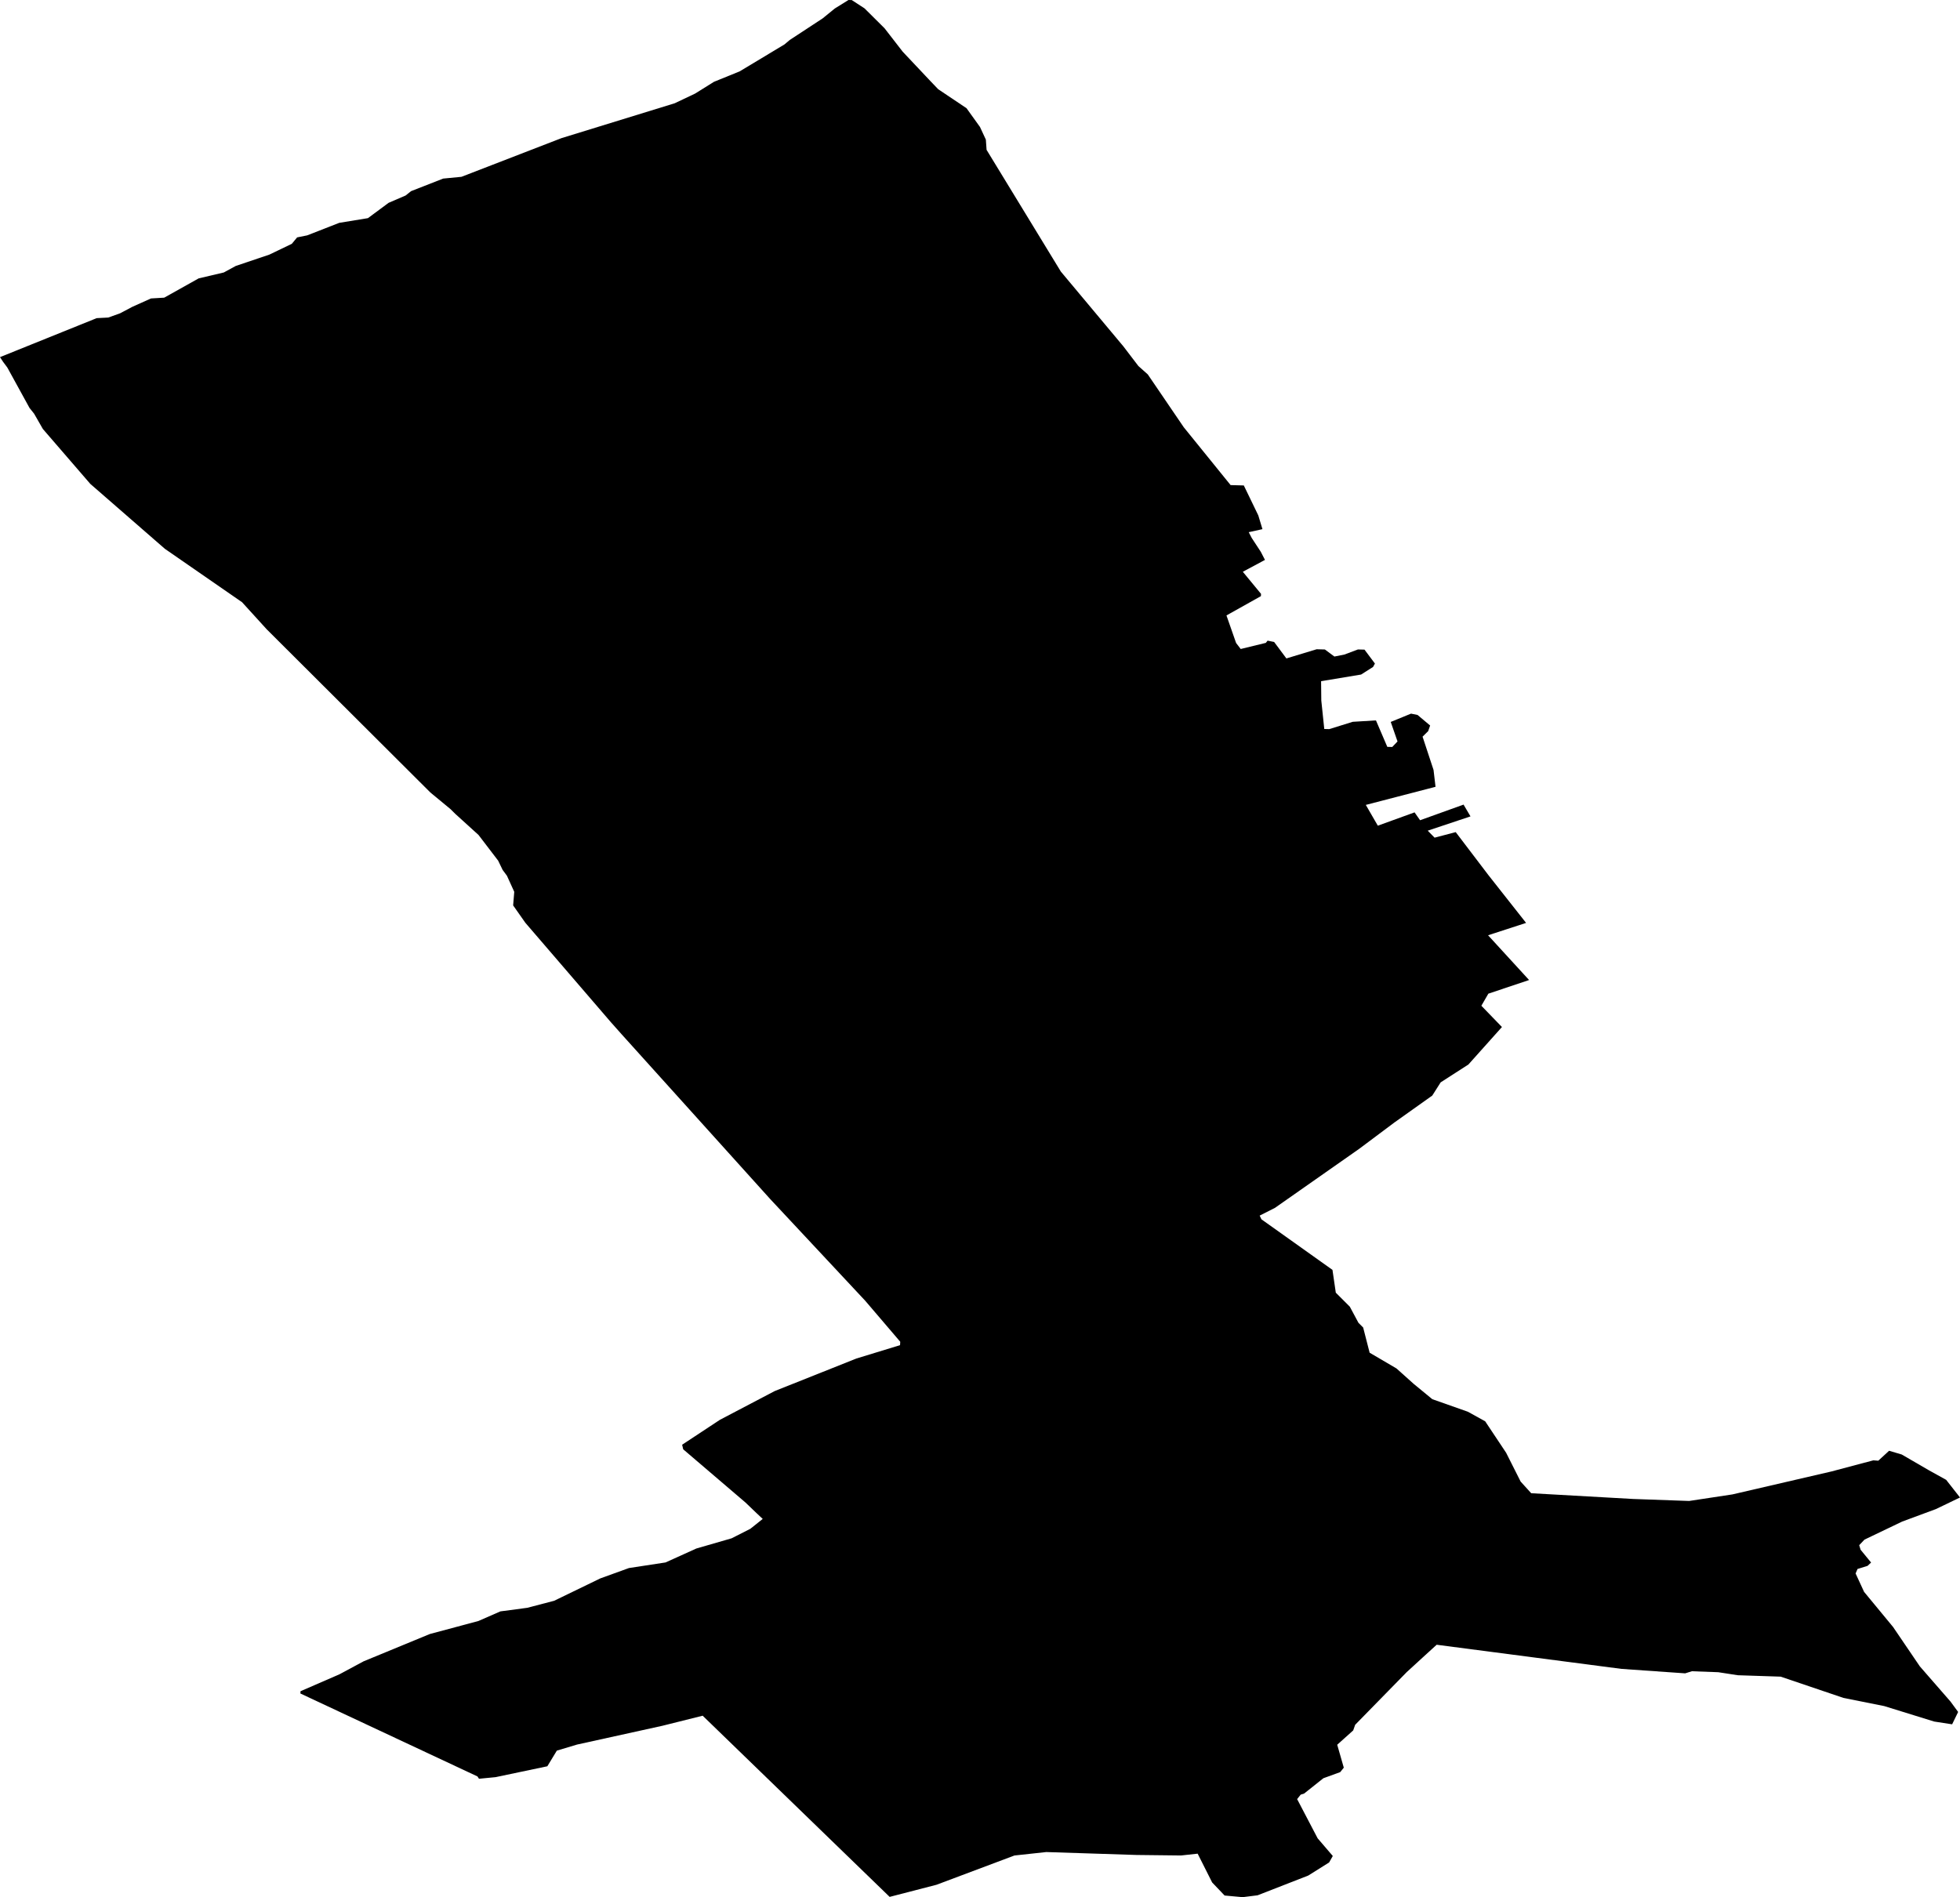 <svg width="1024" height="991.319" class="wof-locality" edtf:cessation="" edtf:inception="" id="wof-%!s(int64=1126043771)" mz:is_ceased="-1" mz:is_current="1" mz:is_deprecated="-1" mz:is_superseded="0" mz:is_superseding="0" mz:latitude="46.6728" mz:longitude="6.11613" mz:max_latitude="46.703686" mz:max_longitude="6.147534" mz:min_latitude="46.62846" mz:min_longitude="6.069828" mz:uri="https://data.whosonfirst.org/112/604/377/1/1126043771.geojson" viewBox="0 0 1024.00 991.32" wof:belongsto="85683239,102191581,404228051,404357305,85633147,1108826395,136253037,102067495" wof:country="FR" wof:id="1126043771" wof:lastmodified="1690901956" wof:name="Châtelblanc" wof:parent_id="404357305" wof:path="112/604/377/1/1126043771.geojson" wof:placetype="locality" wof:repo="whosonfirst-data-admin-fr" wof:superseded_by="" wof:supersedes="" xmlns="http://www.w3.org/2000/svg" xmlns:edtf="x-urn:namespaces#edtf" xmlns:mz="x-urn:namespaces#mz" xmlns:wof="x-urn:namespaces#wof"><path d="M214.773 99.875,231.535 93.313,241.089 92.39,293.326 72.188,352.521 53.95,363.169 48.89,373.013 42.749,386.441 37.293,409.858 23.206,412.586 20.9,429.796 9.607,436.135 4.441,443.291 0,445.017 0.04,451.672 4.375,462.122 14.759,471.61 27.001,486.092 42.367,490.164 46.623,504.95 56.533,511.987 66.337,515.057 72.953,515.439 78.303,554.261 141.939,586.877 180.945,594.744 191.251,599.672 195.652,618.451 223.246,639.878 249.708,642.935 253.476,649.827 253.661,657.392 269.303,659.566 276.498,652.397 278.08,653.952 281.084,658.709 288.345,660.884 292.562,649.313 298.769,658.828 310.313,658.762 311.499,640.761 321.58,645.795 335.97,648.207 339.119,661.332 335.917,662.254 334.758,665.667 335.443,672.072 344.048,687.885 339.251,692.181 339.37,697.149 343.06,702.381 342.019,709.444 339.357,712.884 339.449,718.326 346.723,717.364 348.489,711.105 352.469,690.204 355.934,690.31 366.029,691.865 380.92,694.448 380.986,706.743 377.164,718.866 376.426,724.796 390.25,727.379 390.315,730.133 387.43,726.589 377.23,737.184 372.894,740.597 373.58,747.172 379.101,746.144 382.04,743.219 384.926,748.951 402.307,749.992 411.123,713.569 420.585,719.841 431.444,739.042 424.486,741.914 428.597,764.633 420.427,768.257 426.581,745.92 434.053,749.505 437.703,760.535 434.804,777.692 457.365,797.301 482.244,777.442 488.702,798.869 512.092,777.587 519.221,773.937 525.534,784.69 536.643,767.176 556.225,752.668 565.568,748.292 572.46,728.512 586.521,710.129 600.279,666.102 631.141,658.116 635.187,659.039 637.124,696.148 663.546,697.887 675.458,705.214 682.785,709.734 691.219,712.185 693.67,715.559 706.822,729.58 715.045,738.594 723.123,748.306 731.109,766.9 737.671,775.926 742.666,786.877 759.112,794.455 774.161,799.976 780.249,853.254 783.253,882.496 784.294,905.109 780.868,956.846 768.876,978.734 763.065,981.317 763.249,986.957 758.057,993.572 760.021,1007.752 768.257,1016.765 773.251,1024 782.476,1011.402 788.538,993.783 795.061,974.095 804.496,971.341 807.395,972.066 809.78,977.548 816.462,975.716 818.201,970.458 819.835,969.457 822.181,973.898 831.801,989.039 850.144,1003.021 870.728,1019.032 889.098,1023.025 894.541,1019.889 900.998,1010.493 899.548,984.414 891.47,963.105 887.2,930.305 876.092,907.929 875.354,897.677 873.772,883.919 873.271,880.414 874.365,847.1 872.033,750.585 859.422,743.127 866.221,734.943 873.72,708.008 901.248,706.98 904.187,698.625 911.672,702.064 923.65,700.206 925.97,691.404 929.172,681.296 937.211,679.544 937.751,677.685 940.083,688.399 960.562,696.319 969.799,694.395 973.186,683.497 980.025,657.036 990.344,649.234 991.319,639.799 990.462,633.289 983.636,625.712 968.587,617.041 969.536,593.782 969.272,546.631 967.744,529.988 969.549,489.295 984.835,464.797 991.174,367.109 896.504,346.13 901.749,301.431 911.593,290.915 914.755,285.96 922.926,258.919 928.605,250.248 929.449,249.457 928.236,156.935 884.894,157.001 883.708,177.321 874.879,189.946 868.093,224.551 853.821,249.932 847.021,261.436 841.987,275.497 840.116,289.505 836.452,313.62 824.764,328.577 819.348,347.711 816.422,363.815 809.135,382.224 803.811,391.989 798.856,398.486 793.677,395.218 790.62,389.498 785.125,356.936 757.293,356.382 754.908,376.097 741.901,404.719 726.878,447.415 709.866,470.226 702.882,470.332 701.103,452.067 679.715,402.334 626.476,324.637 540.293,319.129 534.099,274.469 482.178,268.091 473.099,268.671 465.996,264.836 457.575,262.596 454.558,260.276 449.735,249.997 436.28,237.861 425.263,235.41 422.825,224.867 414.115,139.317 328.801,126.481 314.688,86.131 286.764,47.164 252.831,22.389 224.142,17.83 216.183,15.418 213.152,3.835 192.054,1.595 189.037,0 186.612,50.511 166.239,56.573 165.923,62.74 163.709,69.144 160.322,78.883 155.947,85.801 155.538,103.802 145.457,116.927 142.374,123.16 138.974,140.753 133.031,152.455 127.404,155.235 124.043,160.48 122.989,177.242 116.44,192.226 113.989,203.032 105.976,211.887 102.168,214.773 99.875 Z"/></svg>